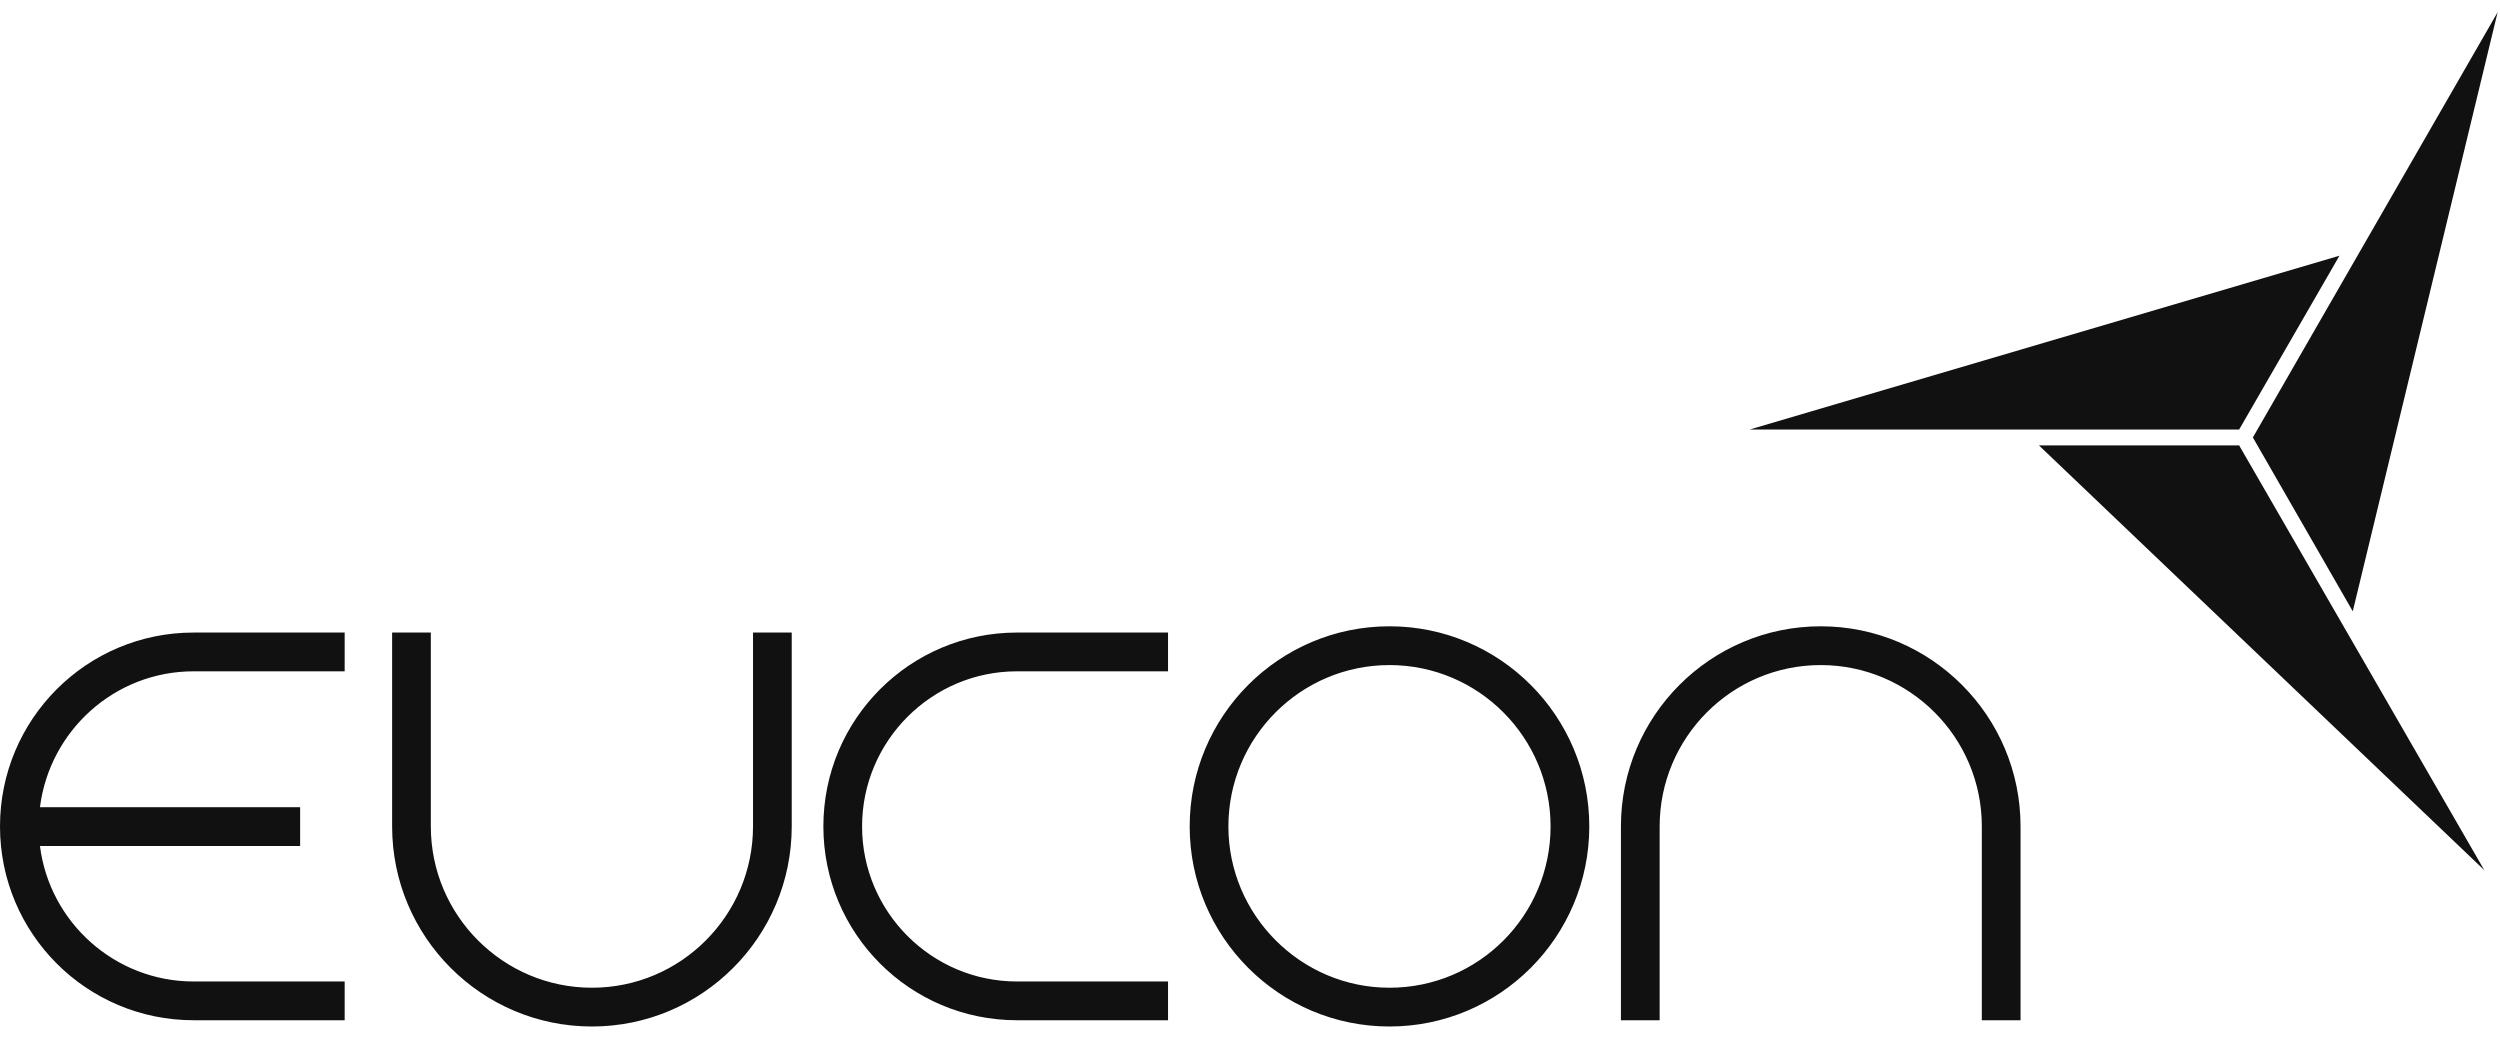 <svg width="178" height="74" viewBox="0 0 178 74" fill="none" xmlns="http://www.w3.org/2000/svg">
<path d="M145.171 31.711L176.883 61.956L159.426 31.711H145.171Z" fill="#111111"/>
<path d="M124.573 30.583H159.427L166.57 18.206L124.573 30.583Z" fill="#111111"/>
<path d="M177.831 0.872L160.404 31.147L167.517 43.524L177.831 0.872Z" fill="#111111"/>
<path d="M2.845 57.474H21.369V60.234H2.845C3.527 65.666 8.18 69.881 13.782 69.881H24.54V72.641H13.782C6.165 72.641 0 66.468 0 58.84C0 51.211 6.165 45.038 13.782 45.038H24.54V47.798H13.782C8.15 47.798 3.527 52.042 2.845 57.474ZM61.38 58.84C61.38 64.924 66.33 69.881 72.406 69.881H83.164V72.641H72.406C64.789 72.641 58.624 66.468 58.624 58.84C58.624 51.211 64.789 45.038 72.406 45.038H83.164V47.798H72.406C66.33 47.798 61.38 52.755 61.38 58.84ZM27.919 58.84V45.038H30.675V58.84C30.675 65.191 35.832 70.326 42.145 70.326C48.488 70.326 53.615 65.162 53.615 58.84V45.038H56.371V58.84C56.371 66.705 49.999 73.087 42.145 73.087C34.291 73.087 27.919 66.705 27.919 58.84ZM143.863 58.84V72.641H141.106V58.84C141.106 52.488 135.949 47.353 129.636 47.353C123.294 47.353 118.167 52.517 118.167 58.84V72.641H115.41V58.84C115.41 50.974 121.782 44.592 129.636 44.592C137.49 44.592 143.863 50.974 143.863 58.84ZM98.931 70.326C92.619 70.326 87.462 65.162 87.462 58.84C87.462 52.488 92.619 47.353 98.931 47.353C105.274 47.353 110.401 52.517 110.401 58.84C110.401 65.191 105.274 70.326 98.931 70.326ZM98.931 44.592C91.077 44.592 84.705 50.974 84.705 58.84C84.705 66.705 91.077 73.087 98.931 73.087C106.786 73.087 113.158 66.705 113.158 58.84C113.158 50.974 106.786 44.592 98.931 44.592Z" fill="#111111"/>
</svg>
